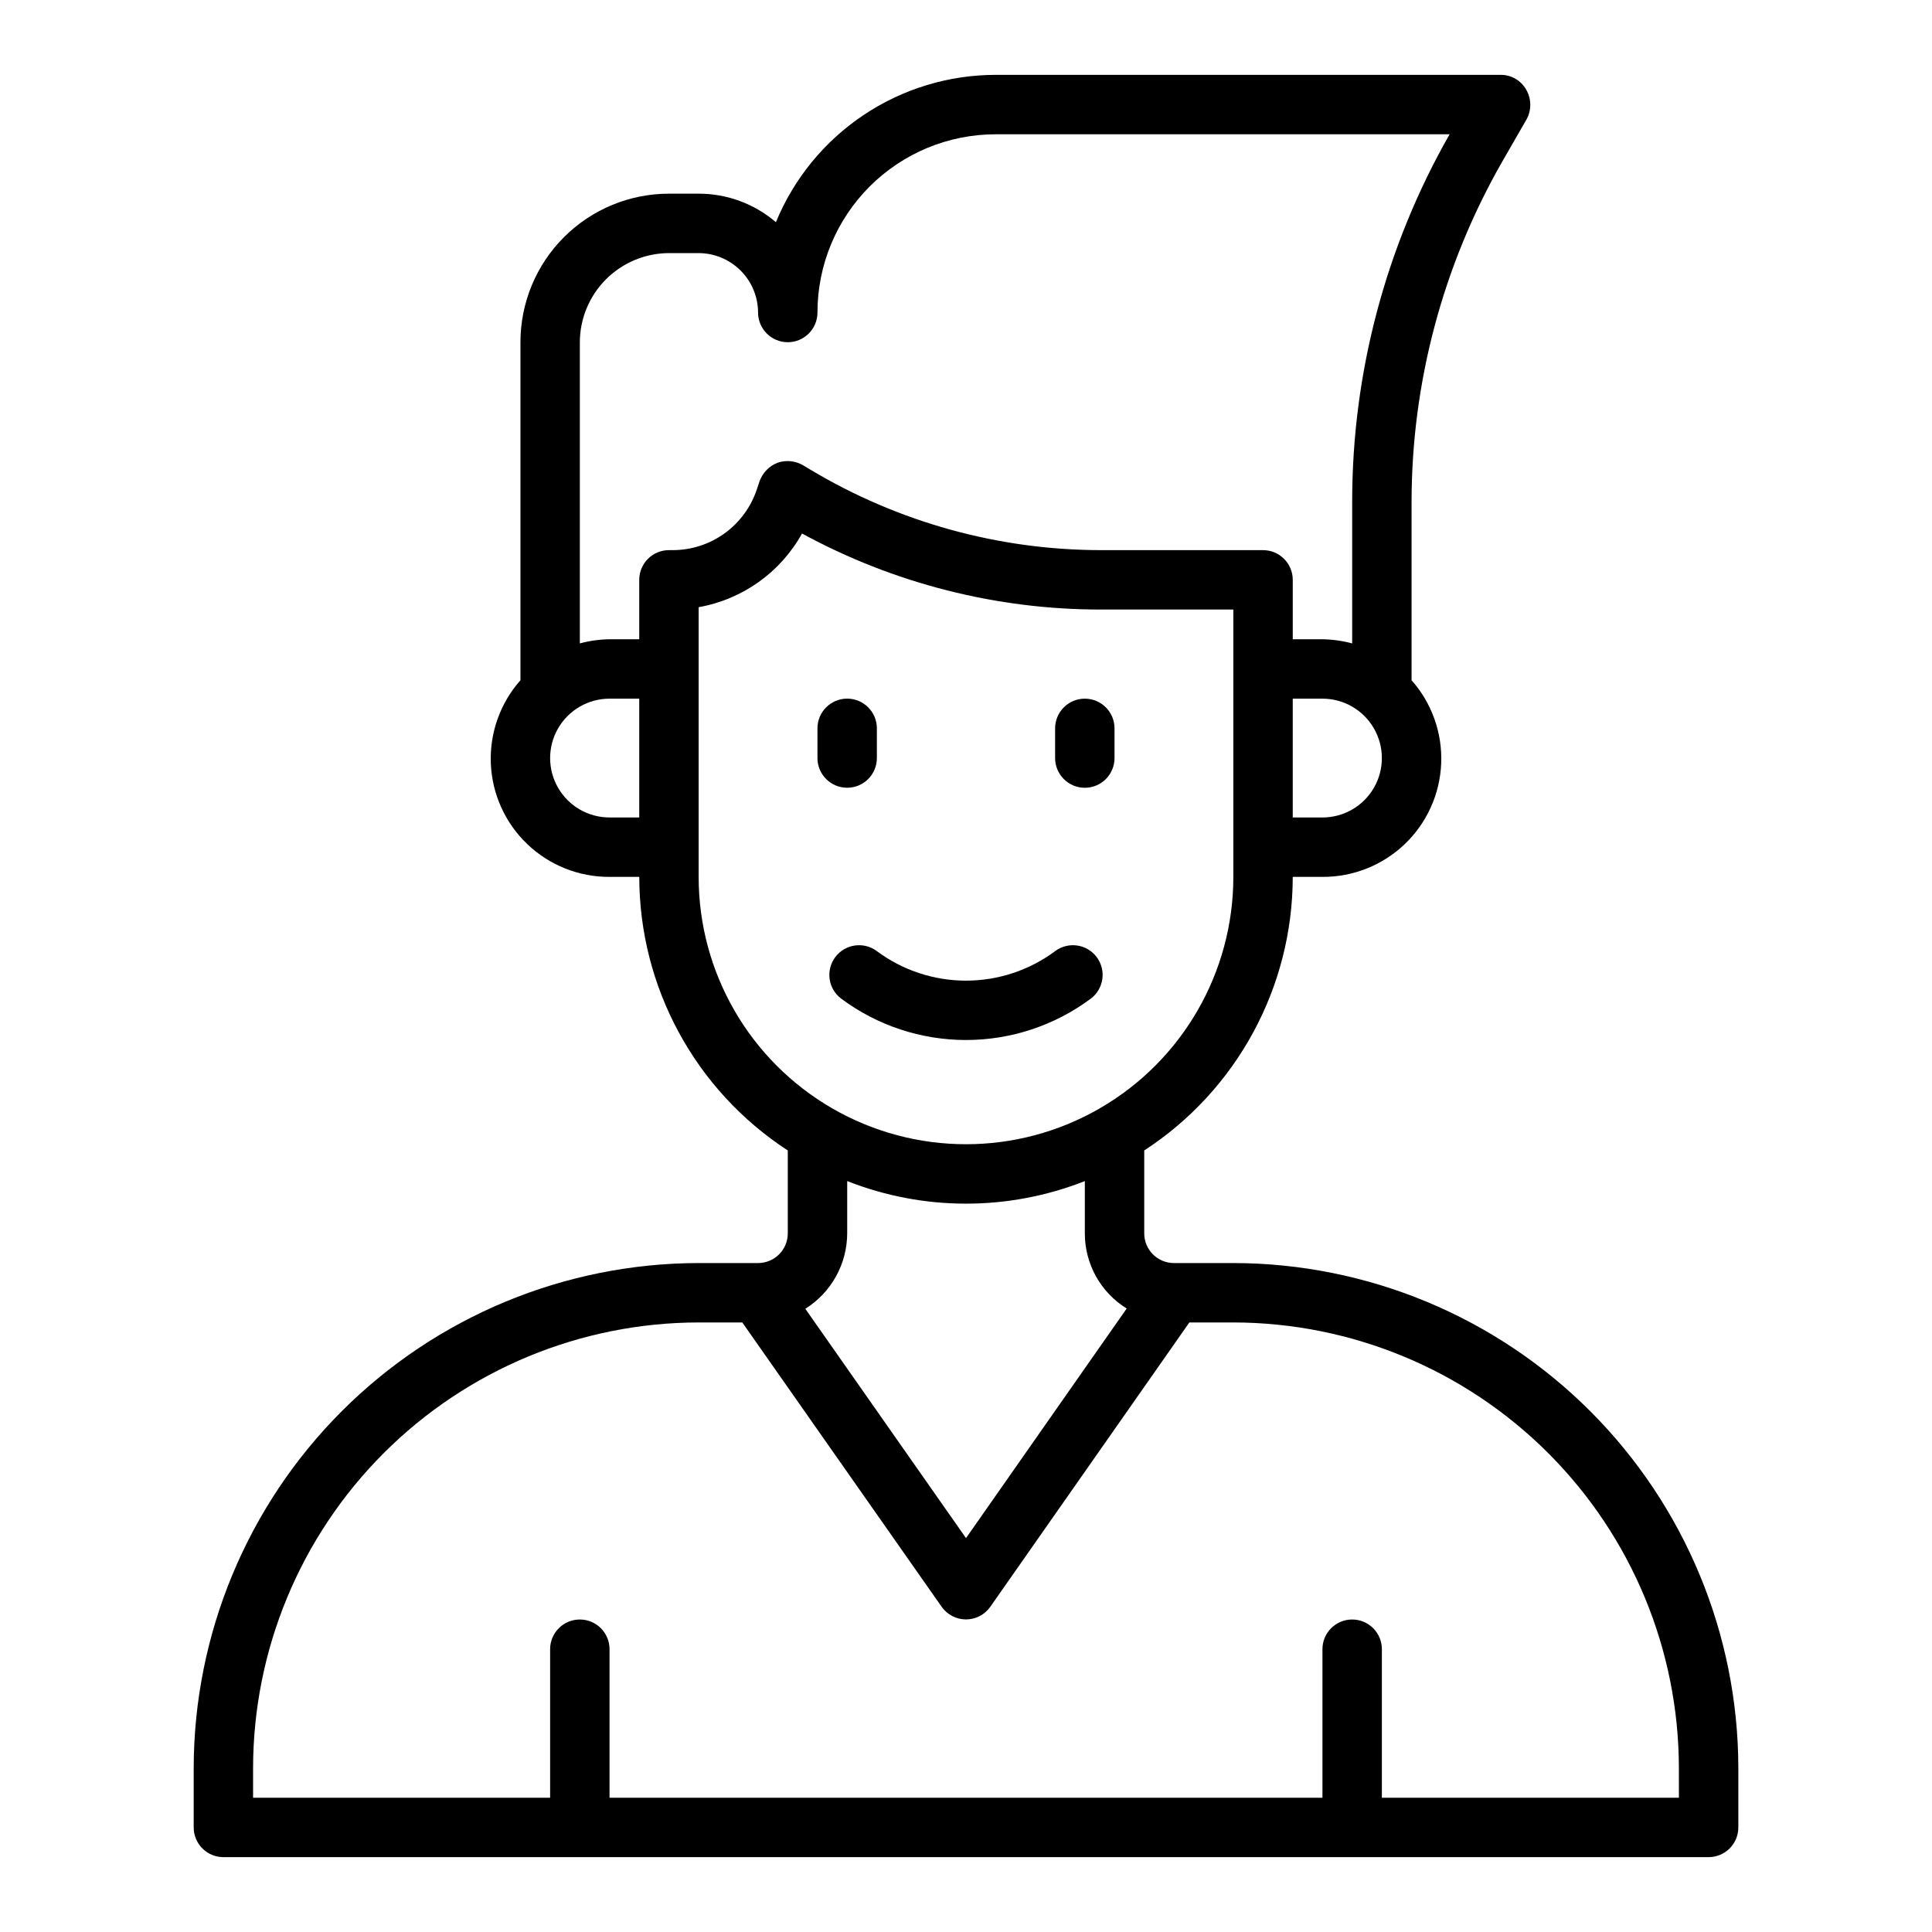 <?xml version="1.0" encoding="UTF-8"?>
<!-- The Best Svg Icon site in the world: iconSvg.co, Visit us! https://iconsvg.co -->
<svg fill="#000000" width="800px" height="800px" version="1.1" viewBox="144 144 512 512" xmlns="http://www.w3.org/2000/svg">
 <g>
  <path d="m470.85 478.72h-15.746c-4.348 0-7.871-3.523-7.871-7.871v-21.965c24.527-15.961 39.336-43.234 39.359-72.5h7.871c8.113 0.039 15.922-3.066 21.789-8.664s9.336-13.254 9.676-21.355c0.344-8.102-2.473-16.023-7.848-22.094v-47.312c0.031-31.5 8.25-62.453 23.852-89.816l6.613-11.492v-0.004c1.355-2.457 1.324-5.441-0.078-7.871-1.367-2.449-3.965-3.957-6.769-3.938h-133.82c-12.484 0.008-24.688 3.723-35.059 10.676-10.371 6.949-18.445 16.824-23.195 28.371-5.699-4.887-12.961-7.57-20.469-7.559h-7.871c-10.438 0-20.449 4.148-27.832 11.531-7.379 7.379-11.527 17.391-11.527 27.832v89.582c-5.375 6.07-8.188 13.992-7.848 22.094 0.34 8.102 3.809 15.758 9.68 21.355 5.867 5.598 13.676 8.703 21.785 8.664h7.871c0.027 29.266 14.832 56.539 39.359 72.5v21.965c0 2.086-0.828 4.09-2.305 5.566-1.477 1.477-3.481 2.305-5.566 2.305h-15.746c-35.477 0.051-69.484 14.164-94.57 39.25s-39.203 59.098-39.254 94.574v15.746c0 2.086 0.832 4.09 2.309 5.566 1.477 1.473 3.477 2.305 5.566 2.305h393.6c2.086 0 4.09-0.832 5.566-2.305 1.473-1.477 2.305-3.481 2.305-5.566v-15.746c-0.051-35.477-14.168-69.488-39.254-94.574-25.086-25.086-59.094-39.199-94.57-39.25zm23.617-118.08h-7.875v-31.488h7.871c5.625 0 10.824 3.004 13.637 7.875 2.812 4.871 2.812 10.871 0 15.742s-8.012 7.871-13.637 7.871zm-181.06 0h-7.871c-5.625 0-10.824-3-13.637-7.871s-2.812-10.871 0-15.742c2.812-4.871 8.012-7.875 13.637-7.875h7.871zm7.871-70.848c-4.348 0-7.871 3.527-7.871 7.875v15.742h-7.871c-2.66 0.039-5.305 0.41-7.871 1.102v-79.82c0.016-6.258 2.512-12.254 6.938-16.68 4.422-4.426 10.418-6.918 16.676-6.938h7.871c4.172 0.012 8.172 1.676 11.121 4.625 2.949 2.949 4.613 6.945 4.625 11.117 0 4.348 3.523 7.875 7.871 7.875s7.871-3.527 7.871-7.875c0-12.523 4.977-24.539 13.836-33.398 8.859-8.855 20.871-13.832 33.398-13.832h120.29c-16.926 29.664-25.824 63.227-25.82 97.375v37.551c-2.57-0.691-5.215-1.062-7.875-1.102h-7.871v-15.742c0-2.09-0.828-4.094-2.305-5.566-1.477-1.477-3.481-2.309-5.566-2.309h-42.98c-27.121-0.023-53.727-7.394-76.988-21.332l-1.969-1.18c-2.059-1.188-4.531-1.418-6.769-0.633-2.203 0.875-3.922 2.652-4.723 4.883l-0.707 2.125h-0.004c-1.555 4.699-4.551 8.789-8.562 11.688-4.016 2.898-8.844 4.457-13.793 4.449zm7.871 86.594v-71.477c11.609-2.047 21.676-9.219 27.398-19.523 24.293 13.234 51.523 20.164 79.191 20.152h35.109v70.848c0 25.312-13.504 48.699-35.426 61.355-21.918 12.656-48.926 12.656-70.848 0s-35.426-36.043-35.426-61.355zm113.44 114.38-42.586 60.852-42.586-60.773h-0.004c6.887-4.316 11.074-11.863 11.102-19.992v-13.855c20.234 7.977 42.742 7.977 62.977 0v13.855c-0.012 8.113 4.191 15.652 11.098 19.914zm146.34 129.65h-78.719v-39.359c0-4.348-3.523-7.871-7.871-7.871-4.348 0-7.875 3.523-7.875 7.871v39.359h-188.93v-39.359c0-4.348-3.523-7.871-7.871-7.871-4.348 0-7.875 3.523-7.875 7.871v39.359h-78.719v-7.871c0.039-31.305 12.488-61.316 34.625-83.453 22.137-22.137 52.148-34.59 83.453-34.629h11.57l52.82 75.336h0.004c1.473 2.109 3.883 3.367 6.457 3.367 2.57 0 4.981-1.258 6.453-3.367l52.742-75.336h11.652c31.305 0.039 61.316 12.492 83.453 34.629 22.137 22.137 34.59 52.148 34.625 83.453z"/>
  <path d="m376.38 344.89v-7.871c0-4.348-3.523-7.875-7.871-7.875-4.348 0-7.875 3.527-7.875 7.875v7.871c0 4.348 3.527 7.871 7.875 7.871 4.348 0 7.871-3.523 7.871-7.871z"/>
  <path d="m433.06 408.66c3.477-2.606 4.18-7.543 1.574-11.02-2.609-3.477-7.543-4.184-11.023-1.574-6.824 5.074-15.105 7.816-23.613 7.816s-16.789-2.742-23.617-7.816c-3.477-2.609-8.414-1.902-11.02 1.574-2.609 3.477-1.906 8.414 1.574 11.02 9.555 7.113 21.148 10.953 33.062 10.953 11.91 0 23.504-3.84 33.062-10.953z"/>
  <path d="m431.49 352.77c2.086 0 4.09-0.828 5.566-2.305 1.473-1.477 2.305-3.481 2.305-5.566v-7.871c0-4.348-3.523-7.875-7.871-7.875-4.348 0-7.875 3.527-7.875 7.875v7.871c0 2.086 0.832 4.09 2.309 5.566 1.477 1.477 3.477 2.305 5.566 2.305z"/>
 </g>
</svg>